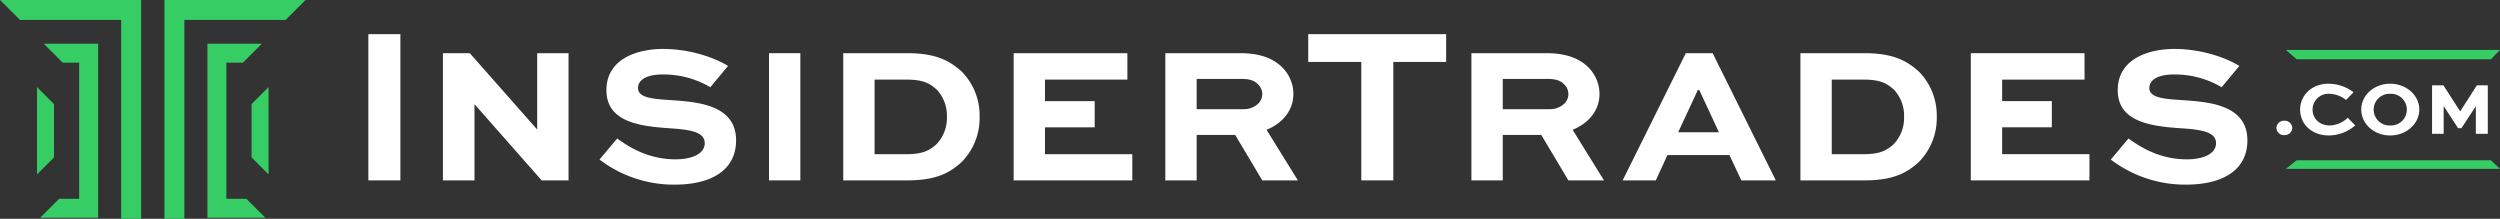 <svg id="Layer_1" data-name="Layer 1" xmlns="http://www.w3.org/2000/svg" viewBox="0 0 864 75.614">
  <rect x="0" y="0" width="864" height="75.614" fill="#333333" stroke="none"/>
  <g>
    <polygon id="fullLogo" points="21.655 21.655 27.362 21.655 27.362 68.704 20.437 68.704 13.886 75.255 33.913 75.255 33.913 15.104 15.104 15.104 21.655 21.655" style="fill: #36cd64"/>
    <polygon id="fullLogo-2" data-name="fullLogo" points="0 0 6.896 6.896 41.881 6.896 41.881 75.614 48.777 75.614 48.777 0 0 0" style="fill: #36cd64"/>
    <polygon id="fullLogo-3" data-name="fullLogo" points="18.654 54.395 18.654 35.964 12.792 30.102 12.792 60.257 18.654 54.395" style="fill: #36cd64"/>
    <polygon id="fullLogo-4" data-name="fullLogo" points="83.949 21.655 78.241 21.655 78.241 68.704 85.166 68.704 91.717 75.255 71.69 75.255 71.69 15.104 90.5 15.104 83.949 21.655" style="fill: #36cd64"/>
    <polygon id="fullLogo-5" data-name="fullLogo" points="105.603 0 98.707 6.896 63.722 6.896 63.722 75.614 56.826 75.614 56.826 0 105.603 0" style="fill: #36cd64"/>
    <polygon id="fullLogo-6" data-name="fullLogo" points="86.95 54.395 86.95 35.964 92.811 30.102 92.811 60.257 86.95 54.395" style="fill: #36cd64"/>
    <path id="fullLogo-7" data-name="fullLogo" d="M127.308,62.337V11.807H138.373V62.337Z" style="fill: #fff"/>
    <path id="fullLogo-8" data-name="fullLogo" d="M196.488,18.384V62.337H187.202L164.065,36.105h-.076V62.337H153.078V18.384h9.283l23.216,26.31h.076V18.384Z" style="fill: #fff"/>
    <path id="fullLogo-9" data-name="fullLogo" d="M245.492,30.146a31.846,31.846,0,0,0-16.56-4.41c-4.564,0-8.435,1.391-8.435,4.719,0,3.561,5.958,3.792,11.917,4.18,8.511.618,21.976,1.546,21.976,13.851,0,10.987-9.595,15.321-21.125,15.321a42.393,42.393,0,0,1-26.077-8.665l6.113-7.274c3.946,2.861,10.678,7.195,20.118,7.195,5.649,0,10.135-1.858,10.135-5.571,0-3.716-4.486-4.643-11.375-5.107-10.368-.697-22.595-1.858-22.595-13.232,0-10.832,10.68-14.239,19.579-14.239,9.826,0,18.415,3.328,22.44,5.883Z" style="fill: #fff"/>
    <path id="fullLogo-10" data-name="fullLogo" d="M265.765,62.337V18.384h10.832V62.337Z" style="fill: #fff"/>
    <path id="fullLogo-11" data-name="fullLogo" d="M291.425,62.337V18.384h22.207c9.595,0,14.548,2.476,18.882,6.501A21.557,21.557,0,0,1,338.548,40.36a21.606,21.606,0,0,1-6.113,15.554c-4.255,3.946-9.129,6.422-18.803,6.422Zm21.898-9.053c5.649,0,7.892-1.315,10.293-3.407a13.141,13.141,0,0,0,3.637-9.517,13.198,13.198,0,0,0-3.407-9.286c-2.476-2.243-4.719-3.558-10.523-3.558H302.257V53.283Z" style="fill: #fff"/>
    <path id="fullLogo-12" data-name="fullLogo" d="M378.324,43.997H361.145v9.286h30.178v9.053h-41.01V18.384h39.309v9.132H361.145v7.428h17.178Z" style="fill: #fff"/>
    <path id="fullLogo-13" data-name="fullLogo" d="M402.735,62.337V18.384h25.998c7.119,0,11.529,2.012,14.472,4.952a13.022,13.022,0,0,1,3.792,9.132c0,5.649-3.716,10.138-9.286,12.381l10.832,17.488h-12.302l-9.365-15.709H413.567V62.337Zm10.832-35.054V37.73H429.74a7.146,7.146,0,0,0,4.952-1.779,4.589,4.589,0,0,0,.155-6.731c-1.47-1.627-3.558-1.937-5.725-1.937Z" style="fill: #fff"/>
    <path id="fullLogo-14" data-name="fullLogo" d="M452.124,11.807h47.665v9.595h-18.26V62.337H470.463V21.403H452.124Z" style="fill: #fff"/>
    <path id="fullLogo-15" data-name="fullLogo" d="M508.524,62.337V18.384h25.998c7.119,0,11.529,2.012,14.472,4.952a13.022,13.022,0,0,1,3.792,9.132c0,5.649-3.716,10.138-9.286,12.381l10.832,17.488H542.03l-9.365-15.709H519.356V62.337Zm10.832-35.054V37.73h16.172A7.146,7.146,0,0,0,540.481,35.95a4.589,4.589,0,0,0,.154-6.731c-1.47-1.627-3.558-1.937-5.725-1.937Z" style="fill: #fff"/>
    <path id="fullLogo-16" data-name="fullLogo" d="M582.611,18.384h9.286l21.819,43.953H601.802l-4.104-8.744H576.264l-4.022,8.744H560.789ZM579.98,45.7h14.081l-6.807-14.627h-.467Z" style="fill: #fff"/>
    <path id="fullLogo-17" data-name="fullLogo" d="M622.22,62.337V18.384h22.207c9.595,0,14.548,2.476,18.882,6.501A21.557,21.557,0,0,1,669.343,40.36a21.606,21.606,0,0,1-6.113,15.554c-4.255,3.946-9.129,6.422-18.803,6.422Zm21.898-9.053c5.649,0,7.892-1.315,10.293-3.407a13.141,13.141,0,0,0,3.637-9.517,13.198,13.198,0,0,0-3.406-9.286c-2.476-2.243-4.719-3.558-10.523-3.558H633.052V53.283Z" style="fill: #fff"/>
    <path id="fullLogo-18" data-name="fullLogo" d="M709.116,43.997H691.938v9.286H722.115v9.053h-41.01V18.384h39.309v9.132H691.938v7.428H709.116Z" style="fill: #fff"/>
    <path id="fullLogo-19" data-name="fullLogo" d="M767.8,30.146a31.846,31.846,0,0,0-16.56-4.41c-4.564,0-8.435,1.391-8.435,4.719,0,3.561,5.958,3.792,11.917,4.18,8.511.618,21.976,1.546,21.976,13.851,0,10.987-9.595,15.321-21.125,15.321a42.393,42.393,0,0,1-26.077-8.665l6.113-7.274c3.946,2.861,10.678,7.195,20.118,7.195,5.649,0,10.135-1.858,10.135-5.571,0-3.716-4.486-4.643-11.374-5.107-10.368-.697-22.595-1.858-22.595-13.232,0-10.832,10.681-14.239,19.579-14.239,9.826,0,18.415,3.328,22.44,5.883Z" style="fill: #fff"/>
    <path id="fullLogo-20" data-name="fullLogo" d="M789.442,41.708a2.648,2.648,0,0,1,2.773,2.507,2.607,2.607,0,0,1-2.773,2.478,2.571,2.571,0,0,1-2.714-2.478A2.613,2.613,0,0,1,789.442,41.708Z" style="fill: #fff"/>
    <path id="fullLogo-21" data-name="fullLogo" d="M813.977,43.33a13.986,13.986,0,0,1-9.174,3.481c-5.959,0-9.882-4.011-9.882-8.938,0-4.838,3.952-8.938,9.763-8.938a14.437,14.437,0,0,1,8.702,2.95l-2.596,2.655a9.752,9.752,0,0,0-5.751-2.124,5.469,5.469,0,0,0-5.811,5.487c0,2.978,2.301,5.457,5.959,5.457a9.459,9.459,0,0,0,6.194-2.655Z" style="fill: #fff"/>
    <path id="fullLogo-22" data-name="fullLogo" d="M826.05,28.936c5.575,0,10.059,4.011,10.059,8.909,0,4.955-4.484,8.967-10.059,8.967-5.605,0-10-4.011-10-8.967C816.051,32.947,820.446,28.936,826.05,28.936Zm0,14.425a5.479,5.479,0,1,0,0-10.944,5.477,5.477,0,1,0,0,10.944Z" style="fill: #fff"/>
    <path id="fullLogo-23" data-name="fullLogo" d="M840.519,29.496h3.922l5.782,8.968h.029l5.753-8.968h3.776V46.251h-4.13v-9.38h-.118l-4.867,7.434h-1.15l-4.838-7.434h-.148v9.38h-4.011Z" style="fill: #fff"/>
    <polygon id="fullLogo-24" data-name="fullLogo" points="793.713 55.397 860.866 55.397 864 58.356 789.993 58.356 793.713 55.397" style="fill: #36cd64"/>
    <polygon id="fullLogo-25" data-name="fullLogo" points="860.866 20.484 793.713 20.484 789.993 17.257 864 17.257 860.866 20.484" style="fill: #36cd64"/>
  </g>
</svg>
